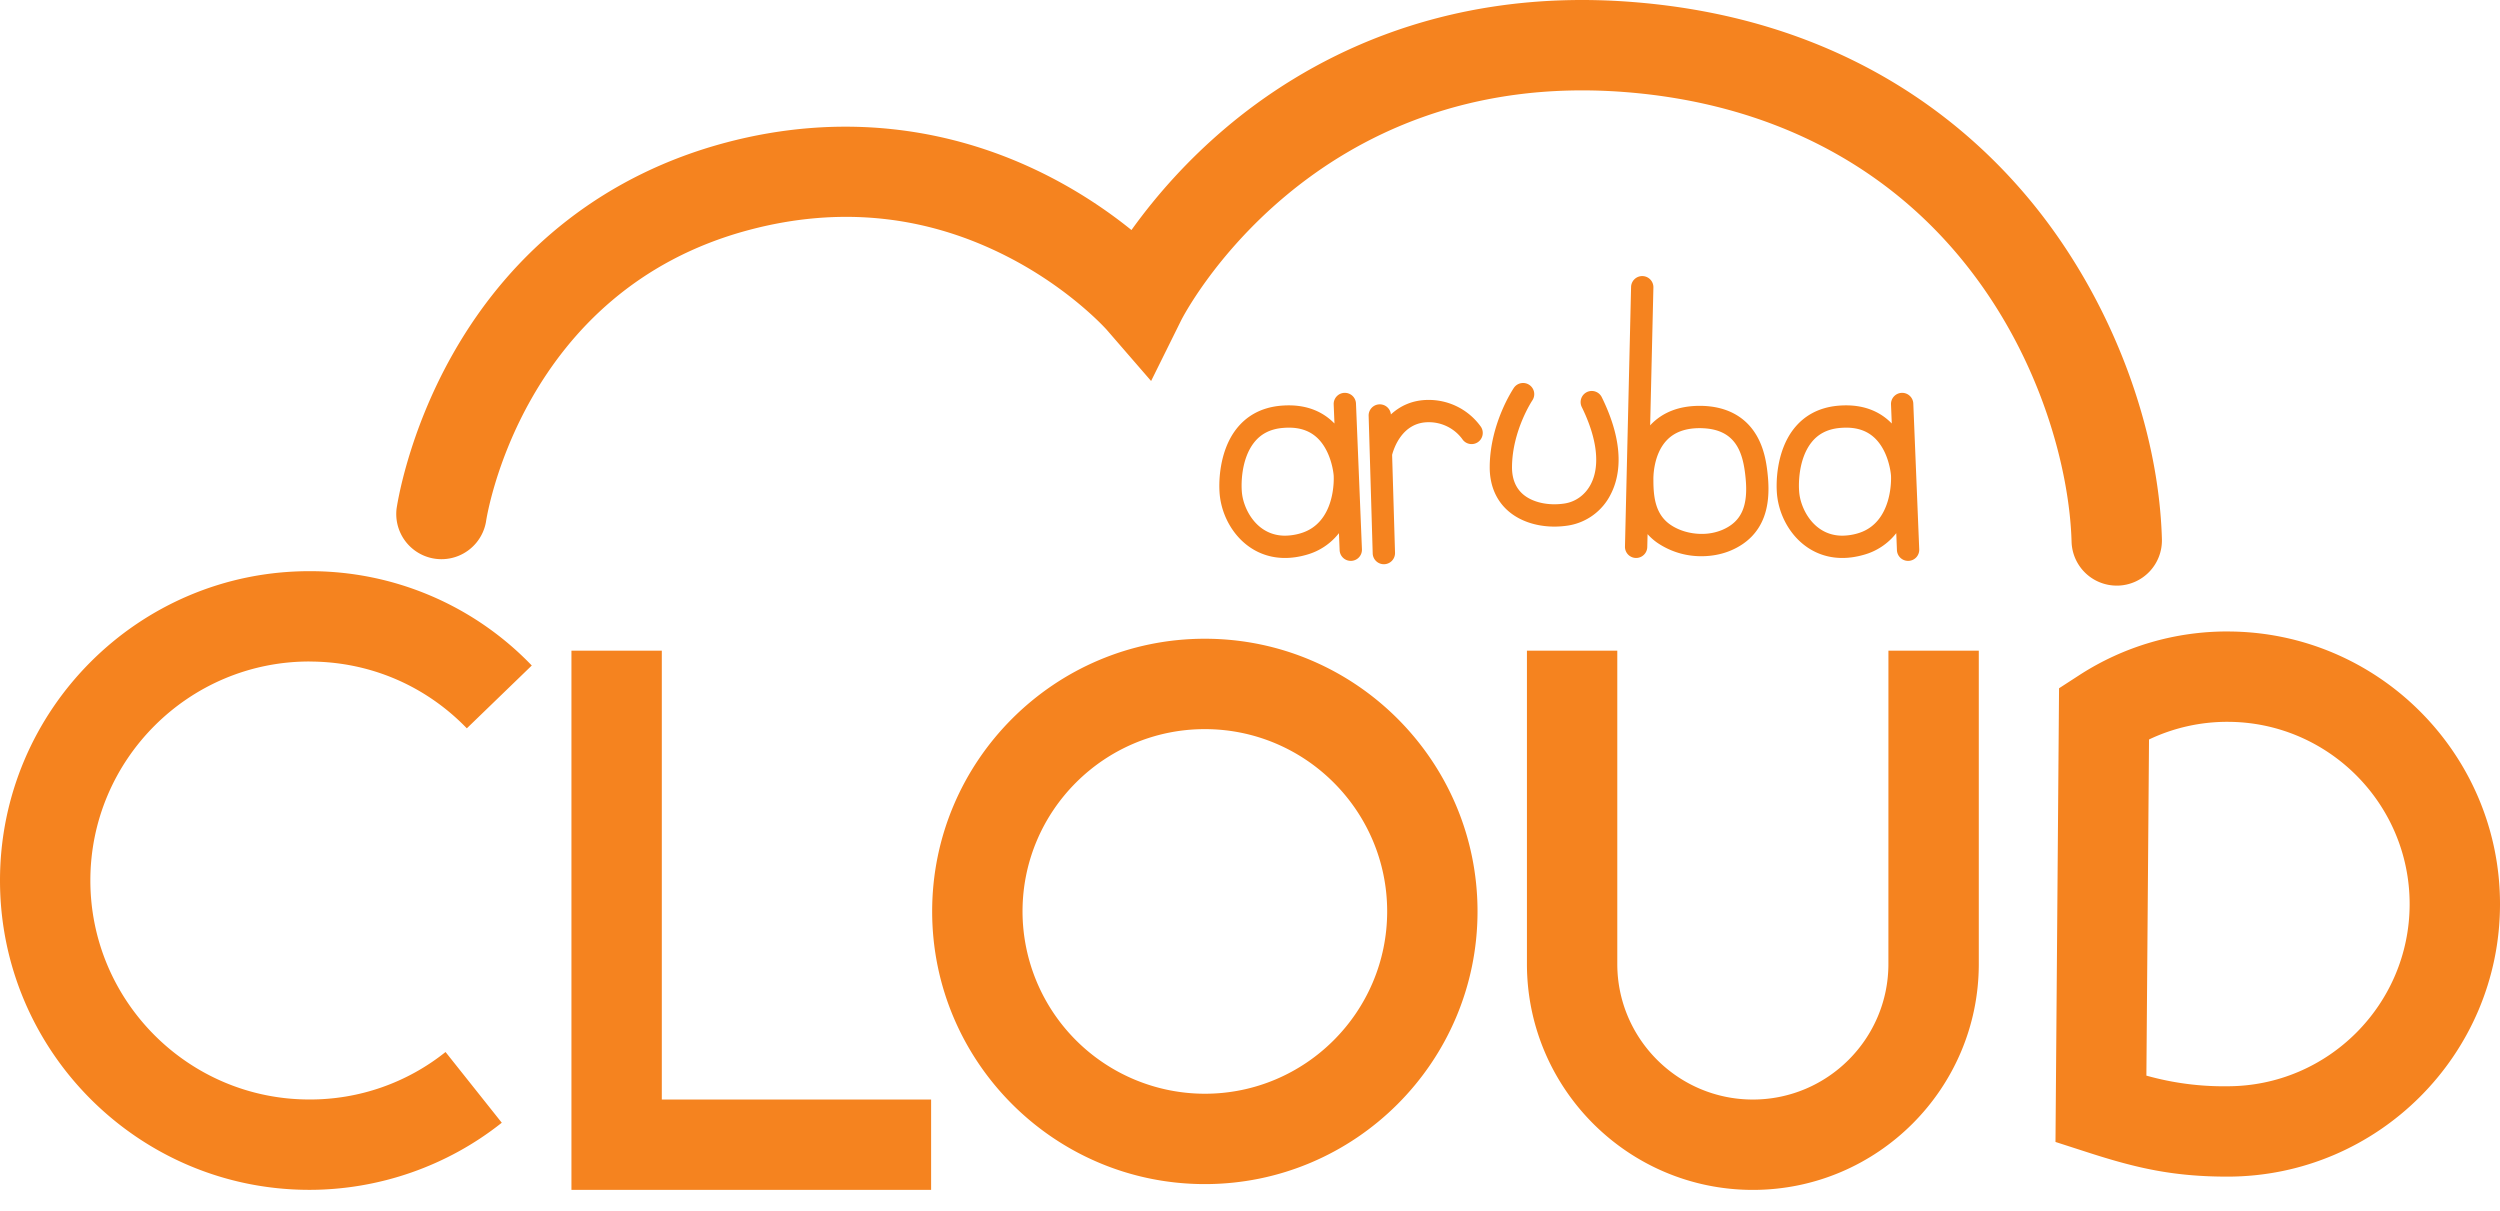 <svg width="97" height="47" fill="none" xmlns="http://www.w3.org/2000/svg"><path d="M12.003 25.668c2.324 0 4.494.92 6.11 2.591l2.52-2.437a11.905 11.905 0 00-8.63-3.66C5.384 22.161 0 27.545 0 34.163c0 6.62 5.384 12.003 12.003 12.003 2.704 0 5.355-.924 7.466-2.604l-2.182-2.744a8.404 8.404 0 01-5.284 1.842c-4.685 0-8.497-3.812-8.497-8.497 0-4.685 3.812-8.497 8.497-8.497zM25.678 25.247h-3.506v20.921h13.955v-3.506H25.678M46.748 42.437a7.082 7.082 0 01-7.074-7.074c0-3.9 3.174-7.073 7.074-7.073s7.074 3.173 7.074 7.073c0 3.9-3.174 7.074-7.074 7.074zm0-17.654c-5.834 0-10.58 4.746-10.58 10.58s4.746 10.58 10.58 10.58 10.58-4.746 10.58-10.58-4.746-10.58-10.58-10.58zM73.27 37.402c0 2.9-2.358 5.26-5.259 5.26-2.9 0-5.26-2.36-5.26-5.26V25.247h-3.506v12.155c0 4.834 3.933 8.766 8.766 8.766 4.834 0 8.766-3.932 8.766-8.766V25.247h-3.506M86.424 42.147a11.07 11.07 0 01-3.144-.413l.102-13.042a7.054 7.054 0 013.042-.685c3.898 0 7.07 3.171 7.07 7.07 0 3.898-3.172 7.07-7.07 7.07zm0-17.646a10.54 10.54 0 00-5.74 1.69l-.793.514-.138 17.603 1.224.395c1.904.617 3.336.95 5.447.95C92.255 45.654 97 40.91 97 35.078c0-5.831-4.745-10.576-10.576-10.576zM82.129 22.722a1.753 1.753 0 01-1.752-1.703c-.077-2.76-1.168-7-3.995-10.62-3.147-4.032-7.754-6.392-13.323-6.826-12.225-.954-17.177 8.75-17.226 8.848l-1.17 2.362-1.727-1.993c-.01-.01-1.4-1.575-3.823-2.82-3.161-1.626-6.54-1.98-10.04-1.05-8.862 2.35-10.202 11.22-10.214 11.31a1.754 1.754 0 01-3.473-.486c.017-.116.42-2.886 2.177-5.997 2.35-4.158 6.019-6.999 10.61-8.217 4.361-1.157 8.748-.674 12.687 1.396a18.775 18.775 0 013.041 1.999 22.003 22.003 0 013.61-3.922c3.026-2.575 8.227-5.518 15.82-4.926 8.31.648 13.187 4.797 15.815 8.164 2.844 3.643 4.615 8.382 4.736 12.679a1.753 1.753 0 01-1.703 1.802h-.05z" fill="#F5831F"/><path d="M50.446 20.697a2.168 2.168 0 01-.588.087c-1.06 0-1.576-.96-1.664-1.605-.046-.334-.052-1.346.46-2.003.257-.33.605-.515 1.063-.567.1-.01.198-.016.291-.016.672 0 1.148.286 1.454.875.25.48.285.98.285.985.005.076.096 1.848-1.301 2.244zm1.715-5.454a.432.432 0 00-.414.45l.03.739c-.45-.463-1.05-.704-1.769-.704-.125 0-.255.007-.387.021-.693.079-1.248.38-1.65.895-.67.86-.708 2.111-.634 2.652.159 1.17 1.076 2.353 2.521 2.353.265 0 .542-.04.824-.12a2.415 2.415 0 001.269-.843l.027.661c.01.233.2.415.432.415h.018a.432.432 0 00.415-.45l-.231-5.655a.432.432 0 00-.45-.414zM72.07 20.697a2.175 2.175 0 01-.588.087c-1.06 0-1.576-.96-1.664-1.605-.046-.334-.052-1.346.459-2.003.257-.33.605-.515 1.064-.567.1-.01.198-.016.29-.016.672 0 1.148.286 1.456.875.25.48.284.98.284.987.002.019.106 1.843-1.301 2.242zm1.716-5.454a.432.432 0 00-.415.45l.03.739c-.45-.463-1.05-.704-1.77-.704-.124 0-.254.007-.386.021-.693.079-1.248.38-1.65.895-.671.86-.708 2.111-.634 2.652.159 1.17 1.076 2.353 2.521 2.353.265 0 .542-.04.823-.12a2.41 2.41 0 001.27-.843l.026.661c.01.233.202.415.433.415h.018a.431.431 0 00.414-.45l-.23-5.655a.433.433 0 00-.45-.414zM55.425 15.517c-.626 0-1.104.236-1.458.563a.433.433 0 00-.864.046l.158 5.346c.007.235.2.42.433.42h.013a.433.433 0 00.42-.445l-.113-3.798c.06-.232.386-1.267 1.411-1.267a1.61 1.61 0 011.308.649.433.433 0 00.73-.466 2.482 2.482 0 00-2.038-1.048zM61.57 15.214a.433.433 0 00-.197.58c.598 1.216.722 2.28.35 2.994-.212.408-.582.68-1.013.747-.629.098-1.25-.04-1.618-.358-.285-.247-.429-.604-.426-1.06.01-1.412.784-2.573.791-2.585a.433.433 0 00-.716-.487c-.037.056-.928 1.384-.94 3.065-.005.712.246 1.308.725 1.722.45.389 1.093.6 1.784.6.175 0 .353-.014.533-.041a2.235 2.235 0 001.648-1.203c.356-.683.584-1.892-.342-3.776a.433.433 0 00-.58-.198zM66.824 20.56a2.038 2.038 0 01-.8.155c-.451 0-.9-.134-1.232-.37-.562-.4-.64-1.06-.64-1.713v-.02c0-.01-.032-.958.524-1.536.295-.308.722-.464 1.269-.464.028 0 .056 0 .085.002 1.335.037 1.606.954 1.7 1.94.105 1.09-.166 1.69-.906 2.006zm1.315-3.69c-.423-.707-1.144-1.095-2.085-1.122l-.11-.001c-.794 0-1.432.247-1.898.735a4.123 4.123 0 00-.02.023l.126-5.35a.433.433 0 00-.866-.02l-.237 10.071a.432.432 0 00.422.443h.011a.433.433 0 00.432-.422l.012-.502c.104.116.224.226.365.326a3.01 3.01 0 001.733.53c.401 0 .796-.078 1.14-.225.627-.268 1.057-.706 1.278-1.301.161-.436.21-.953.15-1.584-.047-.497-.138-1.077-.453-1.602z" fill="#F5831F"/></svg>